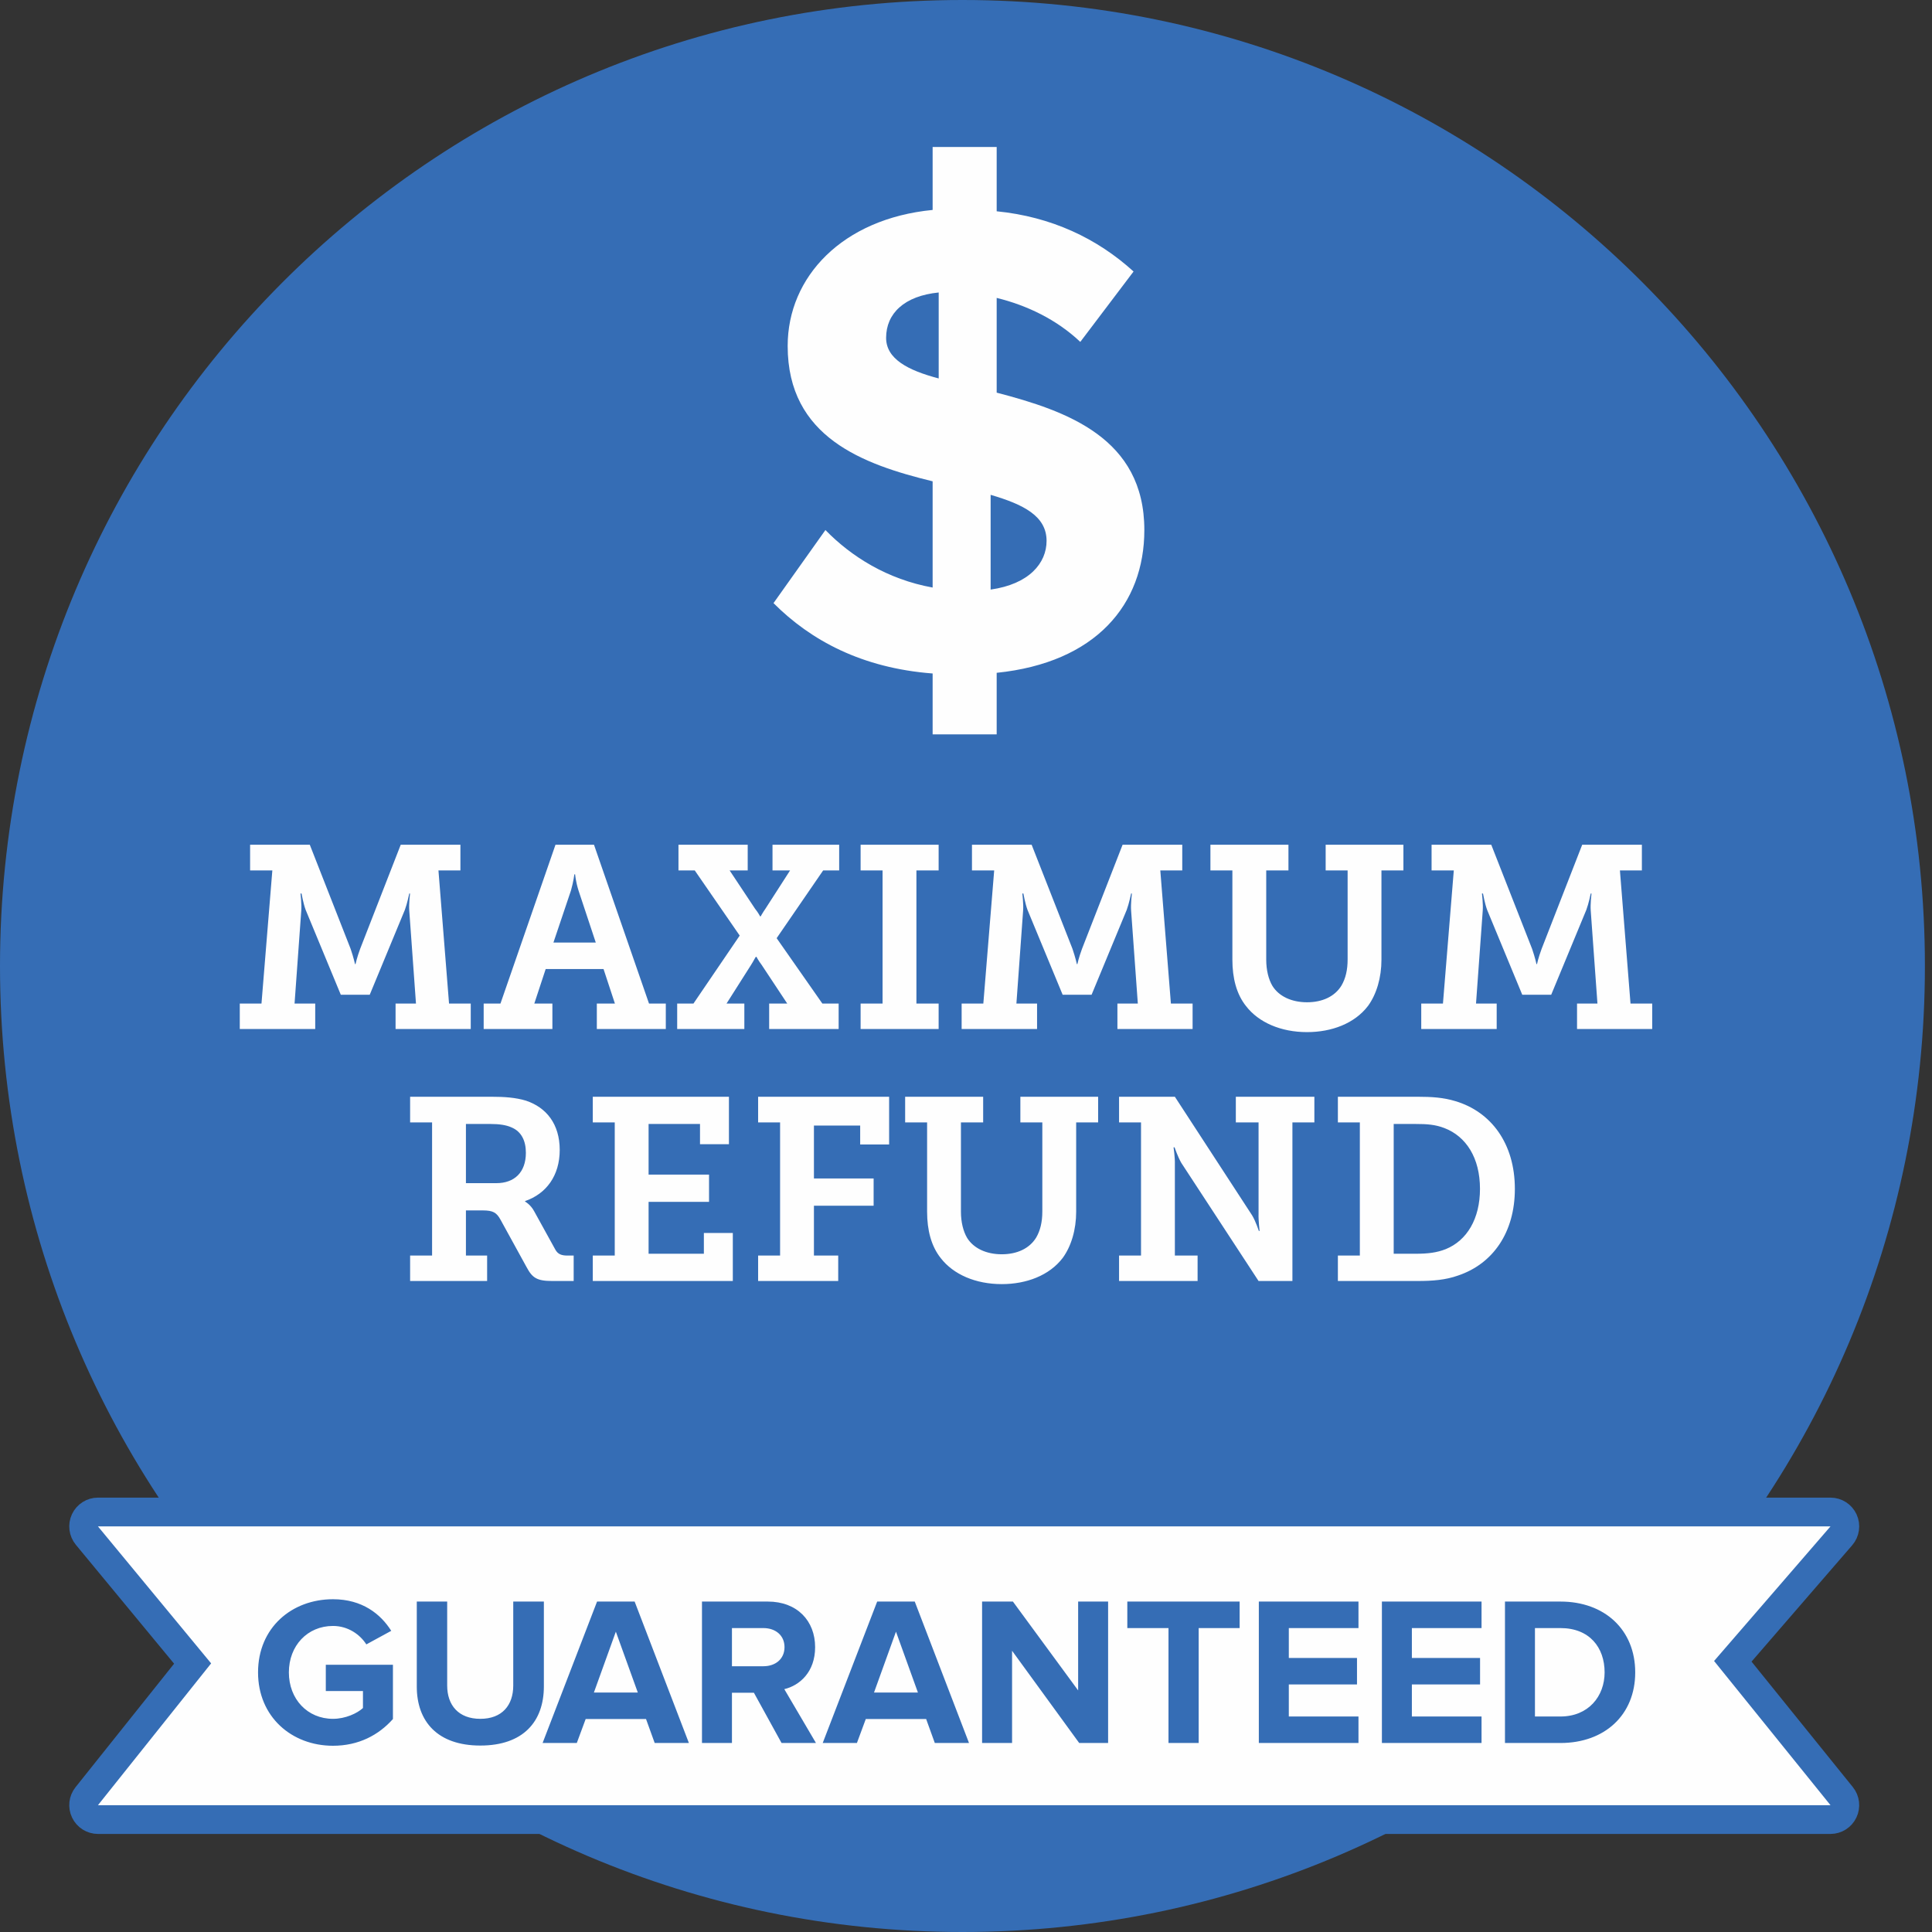 <?xml version="1.0" encoding="UTF-8" standalone="no"?>
<svg width="158px" height="158px" viewBox="0 0 158 158" version="1.1" xmlns="http://www.w3.org/2000/svg" xmlns:xlink="http://www.w3.org/1999/xlink" xmlns:sketch="http://www.bohemiancoding.com/sketch/ns">
    <rect x="0" y="0" width="158" height="158" fill="#333333" stroke="none"/>
    <!-- Generator: Sketch 3.4.2 (15857) - http://www.bohemiancoding.com/sketch -->
    <title>Refund guarantee</title>
    <desc>Created with Sketch.</desc>
    <defs></defs>
    <g id="FFA-landing-page" stroke="none" stroke-width="1" fill="none" fill-rule="evenodd" sketch:type="MSPage">
        <g id="Desktop" sketch:type="MSArtboardGroup" transform="translate(-1261, -1121)">
            <g id="Refund-guarantee" sketch:type="MSLayerGroup" transform="translate(1261, 1121)">
                <path d="M157.42,79 C157.42,122.63 122.18,158 78.71,158 C35.24,158 0,122.63 0,79 C0,35.37 35.24,0 78.71,0 C122.18,0 157.42,35.37 157.42,79" id="Fill-10" fill="#356DB5" sketch:type="MSShapeGroup"></path>
                <path d="M19.609,84.152 L25.779,84.152 L25.779,82.072 L24.089,82.072 L24.638,74.474 C24.68,73.943 24.575,73.073 24.575,73.073 L24.659,73.073 C24.659,73.073 24.807,73.901 24.997,74.41 L27.871,81.351 L30.237,81.351 L33.11,74.41 C33.301,73.901 33.47,73.073 33.47,73.073 L33.533,73.073 C33.533,73.073 33.427,73.943 33.47,74.474 L34.019,82.072 L32.35,82.072 L32.35,84.152 L38.498,84.152 L38.498,82.072 L36.723,82.072 L35.857,71.184 L37.653,71.184 L37.653,69.083 L32.772,69.083 L29.455,77.594 C29.181,78.337 29.075,78.846 29.075,78.846 L29.033,78.846 C29.033,78.846 28.927,78.337 28.673,77.594 L25.335,69.083 L20.454,69.083 L20.454,71.184 L22.272,71.184 L21.384,82.072 L19.609,82.072 L19.609,84.152 Z M39.555,84.152 L45.175,84.152 L45.175,82.072 L43.696,82.072 L44.626,79.249 L49.358,79.249 L50.288,82.072 L48.809,82.072 L48.809,84.152 L54.45,84.152 L54.45,82.072 L53.077,82.072 L48.577,69.083 L45.428,69.083 L40.928,82.072 L39.555,82.072 L39.555,84.152 Z M45.259,77.085 L46.696,72.819 C46.907,72.076 46.971,71.503 46.971,71.503 L47.034,71.503 C47.034,71.503 47.076,72.076 47.309,72.819 L48.724,77.085 L45.259,77.085 Z M55.38,84.152 L60.873,84.152 L60.873,82.072 L59.416,82.072 L61.423,78.91 C61.655,78.549 61.782,78.252 61.824,78.252 L61.866,78.252 C61.866,78.252 62.014,78.549 62.289,78.91 L64.381,82.072 L62.902,82.072 L62.902,84.152 L68.585,84.152 L68.585,82.072 L67.254,82.072 L63.514,76.724 L67.318,71.184 L68.628,71.184 L68.628,69.083 L63.176,69.083 L63.176,71.184 L64.613,71.184 L62.606,74.304 C62.352,74.665 62.204,74.962 62.204,74.941 L62.162,74.941 C62.162,74.941 62.014,74.644 61.74,74.304 L59.669,71.184 L61.148,71.184 L61.148,69.083 L55.486,69.083 L55.486,71.184 L56.817,71.184 L60.493,76.512 L56.711,82.072 L55.38,82.072 L55.38,84.152 Z M70.381,84.152 L76.762,84.152 L76.762,82.072 L74.945,82.072 L74.945,71.184 L76.762,71.184 L76.762,69.083 L70.381,69.083 L70.381,71.184 L72.177,71.184 L72.177,82.072 L70.381,82.072 L70.381,84.152 Z M78.643,84.152 L84.812,84.152 L84.812,82.072 L83.122,82.072 L83.671,74.474 C83.713,73.943 83.608,73.073 83.608,73.073 L83.692,73.073 C83.692,73.073 83.84,73.901 84.03,74.41 L86.904,81.351 L89.27,81.351 L92.144,74.41 C92.334,73.901 92.503,73.073 92.503,73.073 L92.566,73.073 C92.566,73.073 92.461,73.943 92.503,74.474 L93.052,82.072 L91.383,82.072 L91.383,84.152 L97.531,84.152 L97.531,82.072 L95.757,82.072 L94.89,71.184 L96.686,71.184 L96.686,69.083 L91.806,69.083 L88.488,77.594 C88.214,78.337 88.108,78.846 88.108,78.846 L88.066,78.846 C88.066,78.846 87.96,78.337 87.707,77.594 L84.368,69.083 L79.488,69.083 L79.488,71.184 L81.305,71.184 L80.417,82.072 L78.643,82.072 L78.643,84.152 Z M100.785,78.485 C100.785,79.992 101.123,81.308 101.905,82.284 C102.94,83.622 104.757,84.407 106.891,84.407 C108.899,84.407 110.779,83.706 111.878,82.263 C112.575,81.308 112.976,79.95 112.976,78.485 L112.976,71.184 L114.772,71.184 L114.772,69.083 L108.413,69.083 L108.413,71.184 L110.209,71.184 L110.209,78.464 C110.209,79.334 110.04,80.035 109.701,80.608 C109.152,81.499 108.138,81.966 106.891,81.966 C105.624,81.966 104.588,81.478 104.06,80.629 C103.743,80.098 103.553,79.334 103.553,78.485 L103.553,71.184 L105.37,71.184 L105.37,69.083 L98.989,69.083 L98.989,71.184 L100.785,71.184 L100.785,78.485 Z M116.23,84.152 L122.4,84.152 L122.4,82.072 L120.709,82.072 L121.259,74.474 C121.301,73.943 121.195,73.073 121.195,73.073 L121.28,73.073 C121.28,73.073 121.428,73.901 121.618,74.41 L124.491,81.351 L126.858,81.351 L129.731,74.41 C129.922,73.901 130.091,73.073 130.091,73.073 L130.154,73.073 C130.154,73.073 130.048,73.943 130.091,74.474 L130.64,82.072 L128.971,82.072 L128.971,84.152 L135.119,84.152 L135.119,82.072 L133.344,82.072 L132.478,71.184 L134.274,71.184 L134.274,69.083 L129.393,69.083 L126.076,77.594 C125.801,78.337 125.696,78.846 125.696,78.846 L125.654,78.846 C125.654,78.846 125.548,78.337 125.294,77.594 L121.956,69.083 L117.075,69.083 L117.075,71.184 L118.892,71.184 L118.005,82.072 L116.23,82.072 L116.23,84.152 Z" id="MAXIMUM" fill="#FEFEFE" sketch:type="MSShapeGroup"></path>
                <path d="M33.54,104.761 L39.837,104.761 L39.837,102.681 L38.104,102.681 L38.104,98.988 L39.477,98.988 C40.344,98.988 40.618,99.179 40.935,99.752 L43.069,103.636 C43.534,104.506 43.914,104.761 45.161,104.761 L46.915,104.761 L46.915,102.681 L46.429,102.681 C45.922,102.681 45.626,102.575 45.415,102.193 L43.682,99.052 C43.386,98.5 42.943,98.266 42.943,98.266 L42.943,98.224 C44.675,97.63 45.774,96.144 45.774,94.043 C45.774,91.92 44.675,90.562 43.006,90.01 C42.161,89.756 41.252,89.692 40.154,89.692 L33.54,89.692 L33.54,91.793 L35.336,91.793 L35.336,102.681 L33.54,102.681 L33.54,104.761 Z M38.104,96.759 L38.104,91.92 L40.132,91.92 C40.83,91.92 41.4,92.005 41.823,92.196 C42.647,92.536 43.006,93.3 43.006,94.276 C43.006,95.889 42.055,96.759 40.597,96.759 L38.104,96.759 Z M48.478,104.761 L59.93,104.761 L59.93,100.834 L57.563,100.834 L57.563,102.532 L53.042,102.532 L53.042,98.288 L57.986,98.288 L57.986,96.059 L53.042,96.059 L53.042,91.92 L57.247,91.92 L57.247,93.576 L59.613,93.576 L59.613,89.692 L48.478,89.692 L48.478,91.793 L50.274,91.793 L50.274,102.681 L48.478,102.681 L48.478,104.761 Z M62,104.761 L68.55,104.761 L68.55,102.681 L66.564,102.681 L66.564,98.606 L71.445,98.606 L71.445,96.377 L66.564,96.377 L66.564,92.048 L70.346,92.048 L70.346,93.597 L72.713,93.597 L72.713,89.692 L62,89.692 L62,91.793 L63.796,91.793 L63.796,102.681 L62,102.681 L62,104.761 Z M75.819,99.094 C75.819,100.601 76.157,101.917 76.938,102.893 C77.974,104.23 79.791,105.016 81.925,105.016 C83.932,105.016 85.812,104.315 86.911,102.872 C87.608,101.917 88.01,100.559 88.01,99.094 L88.01,91.793 L89.806,91.793 L89.806,89.692 L83.446,89.692 L83.446,91.793 L85.242,91.793 L85.242,99.073 C85.242,99.943 85.073,100.643 84.735,101.216 C84.185,102.108 83.171,102.575 81.925,102.575 C80.657,102.575 79.622,102.087 79.093,101.238 C78.777,100.707 78.586,99.943 78.586,99.094 L78.586,91.793 L80.403,91.793 L80.403,89.692 L74.023,89.692 L74.023,91.793 L75.819,91.793 L75.819,99.094 Z M91.517,104.761 L97.94,104.761 L97.94,102.681 L96.081,102.681 L96.081,95.231 C96.102,94.68 95.975,93.831 95.975,93.831 L96.06,93.831 C96.06,93.831 96.313,94.595 96.609,95.104 L102.926,104.761 L105.694,104.761 L105.694,91.793 L107.49,91.793 L107.49,89.692 L101.067,89.692 L101.067,91.793 L102.926,91.793 L102.926,99.243 C102.905,99.794 103.011,100.665 103.011,100.665 L102.948,100.665 C102.948,100.665 102.694,99.879 102.398,99.391 L96.081,89.692 L91.517,89.692 L91.517,91.793 L93.313,91.793 L93.313,102.681 L91.517,102.681 L91.517,104.761 Z M109.413,104.761 L115.921,104.761 C117.167,104.761 118.224,104.676 119.238,104.315 C122.09,103.36 123.886,100.792 123.886,97.226 C123.886,93.512 121.942,90.923 119.026,90.053 C118.055,89.756 117.104,89.692 115.899,89.692 L109.413,89.692 L109.413,91.793 L111.209,91.793 L111.209,102.681 L109.413,102.681 L109.413,104.761 Z M113.977,102.532 L113.977,91.92 L115.794,91.92 C116.681,91.92 117.378,91.963 118.139,92.26 C119.893,92.939 121.034,94.68 121.034,97.226 C121.034,99.688 119.956,101.45 118.245,102.15 C117.505,102.447 116.745,102.532 115.794,102.532 L113.977,102.532 Z" id="REFUND" fill="#FEFEFE" sketch:type="MSShapeGroup"></path>
                <path d="M8.013,148.806 C7.561,148.806 7.15,148.545 6.955,148.137 C6.759,147.728 6.814,147.244 7.097,146.89 L15.752,136.045 L7.109,125.584 C6.819,125.231 6.756,124.743 6.95,124.329 C7.144,123.916 7.558,123.652 8.013,123.652 L149.696,123.652 C150.157,123.652 150.574,123.921 150.766,124.341 C150.956,124.762 150.885,125.255 150.583,125.604 L141.71,135.862 L150.609,146.885 C150.895,147.238 150.951,147.725 150.756,148.134 C150.561,148.544 150.15,148.806 149.696,148.806 L8.013,148.806 Z" id="Fill-13" stroke="#356DB5" stroke-width="2.351" fill="#FEFEFE" sketch:type="MSShapeGroup"></path>
                <path d="M27.232,142.769 C29.32,142.769 30.96,141.902 32.134,140.584 L32.134,136.145 L26.645,136.145 L26.645,138.295 L29.683,138.295 L29.683,139.682 C29.217,140.116 28.25,140.567 27.232,140.567 C25.143,140.567 23.624,138.954 23.624,136.769 C23.624,134.584 25.143,132.971 27.232,132.971 C28.457,132.971 29.441,133.665 29.959,134.48 L31.996,133.37 C31.133,132 29.631,130.786 27.232,130.786 C23.865,130.786 21.103,133.11 21.103,136.769 C21.103,140.411 23.865,142.769 27.232,142.769 L27.232,142.769 Z M39.281,142.752 C42.786,142.752 44.478,140.792 44.478,137.913 L44.478,130.977 L41.974,130.977 L41.974,137.844 C41.974,139.457 41.059,140.567 39.281,140.567 C37.503,140.567 36.571,139.457 36.571,137.844 L36.571,130.977 L34.085,130.977 L34.085,137.931 C34.085,140.775 35.777,142.752 39.281,142.752 L39.281,142.752 Z M56.338,142.543 L51.901,130.977 L48.828,130.977 L44.374,142.543 L47.171,142.543 L47.896,140.584 L52.833,140.584 L53.541,142.543 L56.338,142.543 Z M52.16,138.416 L48.569,138.416 L50.364,133.439 L52.16,138.416 Z M66.73,142.543 L64.141,138.139 C65.383,137.844 66.661,136.752 66.661,134.705 C66.661,132.555 65.194,130.977 62.794,130.977 L57.408,130.977 L57.408,142.543 L59.859,142.543 L59.859,138.434 L61.655,138.434 L63.916,142.543 L66.73,142.543 Z M62.431,136.266 L59.859,136.266 L59.859,133.145 L62.431,133.145 C63.415,133.145 64.158,133.734 64.158,134.705 C64.158,135.676 63.415,136.266 62.431,136.266 L62.431,136.266 Z M79.246,142.543 L74.809,130.977 L71.736,130.977 L67.282,142.543 L70.079,142.543 L70.804,140.584 L75.741,140.584 L76.449,142.543 L79.246,142.543 Z M75.068,138.416 L71.477,138.416 L73.273,133.439 L75.068,138.416 Z M90.622,142.543 L90.622,130.977 L88.171,130.977 L88.171,138.243 L82.837,130.977 L80.316,130.977 L80.316,142.543 L82.768,142.543 L82.768,135 L88.257,142.543 L90.622,142.543 Z M98.028,142.543 L98.028,133.145 L101.378,133.145 L101.378,130.977 L92.193,130.977 L92.193,133.145 L95.56,133.145 L95.56,142.543 L98.028,142.543 Z M111.097,142.543 L111.097,140.376 L105.4,140.376 L105.4,137.757 L110.976,137.757 L110.976,135.59 L105.4,135.59 L105.4,133.145 L111.097,133.145 L111.097,130.977 L102.948,130.977 L102.948,142.543 L111.097,142.543 Z M121.161,142.543 L121.161,140.376 L115.464,140.376 L115.464,137.757 L121.04,137.757 L121.04,135.59 L115.464,135.59 L115.464,133.145 L121.161,133.145 L121.161,130.977 L113.013,130.977 L113.013,142.543 L121.161,142.543 Z M127.618,142.543 C131.226,142.543 133.729,140.254 133.729,136.769 C133.729,133.283 131.226,130.977 127.618,130.977 L123.077,130.977 L123.077,142.543 L127.618,142.543 Z M127.618,140.376 L125.529,140.376 L125.529,133.145 L127.618,133.145 C129.983,133.145 131.226,134.723 131.226,136.769 C131.226,138.728 129.897,140.376 127.618,140.376 L127.618,140.376 Z" id="GUARANTEED" fill="#356DB5" sketch:type="MSShapeGroup"></path>
                <path d="M85.589,44.231 C85.589,42.183 83.659,41.242 81.014,40.468 L81.014,48.216 C84.156,47.773 85.589,46.058 85.589,44.231 M76.767,30.949 L76.767,23.92 C73.956,24.197 72.467,25.636 72.467,27.628 C72.467,29.344 74.232,30.285 76.767,30.949 M81.509,55.023 L81.509,60.058 L76.271,60.058 L76.271,55.078 C70.482,54.636 66.291,52.366 63.258,49.323 L67.504,43.346 C69.6,45.505 72.576,47.385 76.271,48.049 L76.271,39.362 C70.591,37.977 64.416,35.764 64.416,28.292 C64.416,22.648 68.882,17.888 76.271,17.169 L76.271,12.022 L81.509,12.022 L81.509,17.279 C85.976,17.723 89.726,19.494 92.703,22.204 L88.347,27.961 C86.416,26.134 83.991,24.972 81.509,24.363 L81.509,32.111 C87.244,33.605 93.585,35.82 93.585,43.346 C93.585,49.434 89.615,54.192 81.509,55.023" id="Fill-22" fill="#FEFEFE" sketch:type="MSShapeGroup"></path>
            </g>
        </g>
    </g>
</svg>